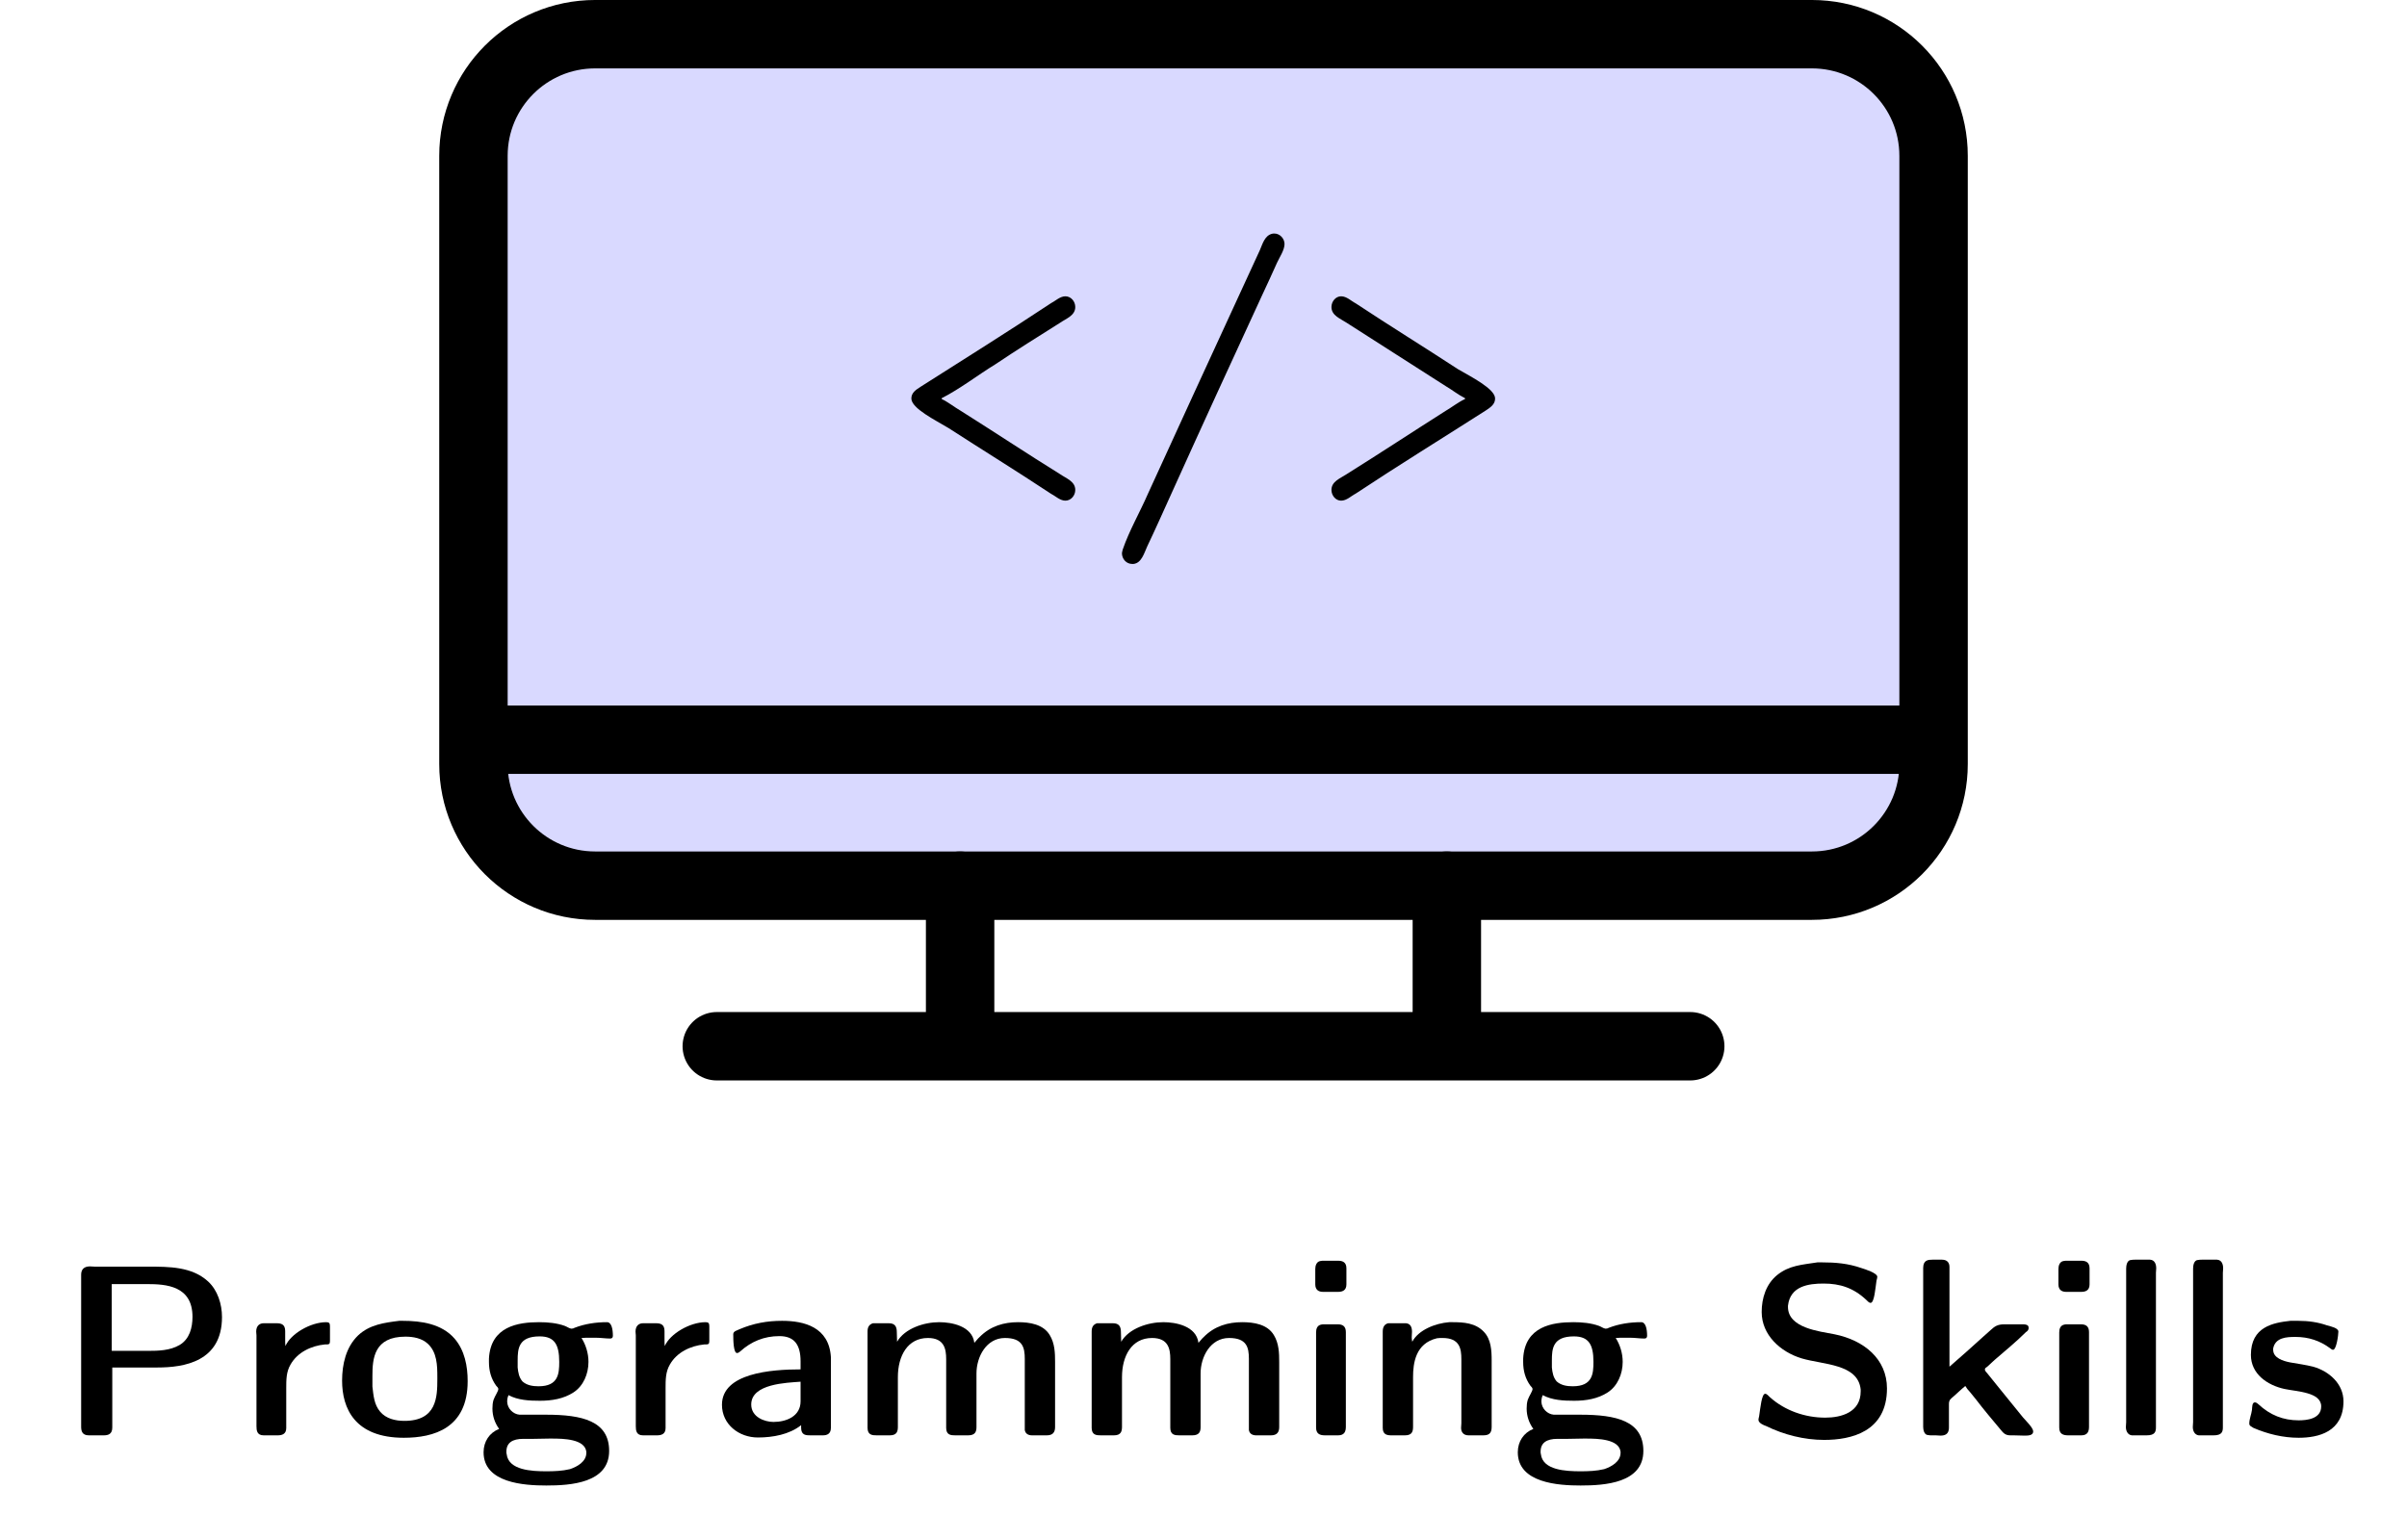 <?xml version="1.0" encoding="UTF-8"?>
<svg xmlns="http://www.w3.org/2000/svg" xmlns:xlink="http://www.w3.org/1999/xlink" width="140.186" height="89.74" viewBox="0 0 140.186 89.74">
<defs>
<g>
<g id="glyph-0-0">
<path d="M 3.078 -7.578 L 3.078 -7.625 C 4.156 -8.172 5.172 -8.969 6.219 -9.609 C 7.453 -10.438 8.703 -11.219 9.969 -12.016 C 10.328 -12.266 10.859 -12.438 10.859 -12.938 C 10.859 -13.266 10.609 -13.562 10.281 -13.562 C 9.969 -13.562 9.688 -13.281 9.438 -13.156 C 6.938 -11.5 4.391 -9.906 1.859 -8.297 C 1.594 -8.125 1.312 -7.953 1.312 -7.609 C 1.312 -7.031 2.719 -6.344 3.469 -5.891 C 5.453 -4.609 7.453 -3.375 9.438 -2.062 C 9.688 -1.938 9.969 -1.656 10.281 -1.656 C 10.609 -1.656 10.859 -1.953 10.859 -2.281 C 10.859 -2.781 10.328 -2.953 9.969 -3.203 C 8.031 -4.406 6.125 -5.672 4.188 -6.891 C 3.812 -7.109 3.469 -7.391 3.078 -7.578 Z M 3.078 -7.578 "/>
</g>
<g id="glyph-0-1">
<path d="M 10.094 -17.203 C 9.672 -17.094 9.547 -16.609 9.391 -16.25 L 8.125 -13.5 C 6.375 -9.688 4.609 -5.875 2.875 -2.062 C 2.406 -0.984 1.781 0.094 1.406 1.188 C 1.391 1.266 1.359 1.344 1.359 1.406 C 1.359 1.734 1.609 2.031 1.953 2.031 L 2.031 2.031 C 2.5 1.984 2.656 1.391 2.828 1.016 C 3.328 -0.031 3.797 -1.094 4.266 -2.125 C 6 -5.969 7.75 -9.781 9.516 -13.609 C 9.812 -14.25 10.109 -14.875 10.391 -15.516 C 10.531 -15.828 10.828 -16.25 10.828 -16.609 C 10.828 -16.922 10.562 -17.219 10.234 -17.219 C 10.188 -17.219 10.141 -17.219 10.094 -17.203 Z M 10.094 -17.203 "/>
</g>
<g id="glyph-0-2">
<path d="M 9.125 -7.625 L 9.125 -7.578 C 8.719 -7.391 8.375 -7.109 8 -6.891 C 6.078 -5.672 4.156 -4.406 2.234 -3.203 C 1.859 -2.953 1.344 -2.781 1.344 -2.281 C 1.344 -1.953 1.594 -1.656 1.906 -1.656 C 2.234 -1.656 2.5 -1.938 2.75 -2.062 C 5.25 -3.719 7.812 -5.297 10.328 -6.906 C 10.609 -7.094 10.875 -7.266 10.875 -7.609 C 10.875 -8.172 9.469 -8.875 8.719 -9.312 C 6.734 -10.609 4.734 -11.844 2.75 -13.156 C 2.5 -13.281 2.234 -13.562 1.906 -13.562 C 1.594 -13.562 1.344 -13.266 1.344 -12.938 C 1.344 -12.438 1.859 -12.266 2.234 -12.016 C 4.156 -10.797 6.078 -9.547 8 -8.328 C 8.375 -8.109 8.719 -7.828 9.125 -7.625 Z M 9.125 -7.625 "/>
</g>
<g id="glyph-1-0">
<path d="M 3.219 -3.969 L 5.844 -3.969 C 7.406 -3.969 9.609 -4.312 9.609 -6.906 C 9.609 -7.656 9.359 -8.469 8.797 -8.984 C 7.859 -9.844 6.531 -9.844 5.328 -9.844 L 2.203 -9.844 C 2.125 -9.844 2.016 -9.859 1.922 -9.859 C 1.594 -9.859 1.406 -9.703 1.406 -9.375 L 1.406 -0.531 C 1.406 -0.281 1.453 -0.016 1.859 -0.016 L 2.719 -0.016 C 2.969 -0.016 3.219 -0.078 3.219 -0.469 Z M 3.188 -4.938 L 3.188 -8.828 L 5.25 -8.828 C 6.344 -8.828 7.891 -8.734 7.891 -6.922 C 7.891 -6.281 7.719 -5.625 7.141 -5.281 C 6.578 -4.953 5.906 -4.938 5.281 -4.938 Z M 3.188 -4.938 "/>
</g>
<g id="glyph-1-1">
<path d="M 2.766 -5.219 C 2.75 -5.328 2.75 -5.422 2.75 -5.516 L 2.75 -6.094 C 2.75 -6.484 2.516 -6.547 2.25 -6.547 L 1.5 -6.547 C 1.266 -6.547 1.062 -6.406 1.062 -6.062 C 1.062 -5.984 1.078 -5.906 1.078 -5.844 L 1.078 -0.547 C 1.078 -0.297 1.109 -0.016 1.5 -0.016 L 2.312 -0.016 C 2.547 -0.016 2.812 -0.078 2.812 -0.438 L 2.812 -2.766 C 2.812 -3.25 2.812 -3.719 3.062 -4.141 C 3.469 -4.859 4.266 -5.234 5.062 -5.312 L 5.156 -5.312 C 5.312 -5.312 5.359 -5.344 5.359 -5.516 L 5.359 -6.375 C 5.359 -6.547 5.312 -6.609 5.141 -6.609 C 4.219 -6.609 3.062 -5.922 2.766 -5.219 Z M 2.766 -5.219 "/>
</g>
<g id="glyph-1-2">
<path d="M 3.781 -6.688 C 2.906 -6.578 2.062 -6.469 1.391 -5.844 C 0.672 -5.156 0.453 -4.141 0.453 -3.203 C 0.453 -1.594 1.188 0.125 4.047 0.125 C 5.781 0.125 7.766 -0.422 7.766 -3.172 C 7.766 -4.047 7.594 -4.969 7 -5.656 C 6.25 -6.516 5.062 -6.688 3.984 -6.688 Z M 2.219 -2.859 L 2.219 -3.484 C 2.219 -4.484 2.312 -5.766 4.141 -5.766 C 4.609 -5.766 5.094 -5.672 5.438 -5.359 C 5.984 -4.859 6 -4.094 6 -3.406 L 6 -3.297 C 6 -2.25 5.969 -0.859 4.078 -0.859 C 3.562 -0.859 3.016 -0.984 2.672 -1.391 C 2.312 -1.812 2.281 -2.344 2.219 -2.859 Z M 2.219 -2.859 "/>
</g>
<g id="glyph-1-3">
<path d="M 1.359 -0.391 C 0.797 -0.172 0.453 0.344 0.453 0.969 C 0.453 2.766 2.828 2.906 4.109 2.906 C 5.516 2.906 7.766 2.766 7.766 0.891 C 7.766 -0.859 6.188 -1.219 4.094 -1.219 L 2.547 -1.219 C 2.172 -1.25 1.844 -1.578 1.828 -1.969 C 1.828 -2.109 1.844 -2.219 1.906 -2.359 C 2.453 -2.062 3.125 -2.031 3.734 -2.031 C 4.422 -2.031 5.109 -2.141 5.688 -2.516 C 6.266 -2.891 6.562 -3.594 6.562 -4.297 C 6.562 -4.797 6.406 -5.297 6.156 -5.688 C 6.312 -5.703 6.484 -5.703 6.656 -5.703 L 6.984 -5.703 C 7.266 -5.703 7.562 -5.656 7.828 -5.656 C 7.922 -5.656 7.984 -5.703 7.984 -5.812 C 7.984 -6.203 7.906 -6.609 7.641 -6.609 C 7 -6.609 6.359 -6.516 5.75 -6.281 C 5.703 -6.25 5.656 -6.234 5.594 -6.234 L 5.547 -6.234 C 5.438 -6.25 5.312 -6.344 5.188 -6.391 C 4.719 -6.562 4.188 -6.609 3.688 -6.609 C 2.484 -6.609 0.859 -6.375 0.766 -4.484 L 0.766 -4.281 C 0.766 -3.781 0.891 -3.312 1.188 -2.906 C 1.234 -2.859 1.312 -2.781 1.312 -2.719 C 1.312 -2.578 1.109 -2.312 1.031 -2.078 C 0.984 -1.922 0.969 -1.75 0.969 -1.578 C 0.969 -1.141 1.109 -0.734 1.359 -0.391 Z M 1.797 1.078 C 1.781 1.031 1.781 0.969 1.781 0.938 C 1.781 0.422 2.125 0.188 2.766 0.188 L 3.375 0.188 C 3.672 0.188 3.969 0.172 4.281 0.172 L 4.422 0.172 C 5.141 0.172 6.344 0.203 6.438 0.938 L 6.438 1 C 6.438 1.516 5.906 1.812 5.484 1.953 C 5.031 2.062 4.562 2.078 4.109 2.078 C 3.25 2.078 1.906 2.016 1.797 1.078 Z M 2.438 -3.969 L 2.438 -4.375 C 2.438 -5.062 2.484 -5.781 3.719 -5.781 C 4.578 -5.781 4.859 -5.312 4.859 -4.297 C 4.859 -3.609 4.812 -2.875 3.656 -2.875 C 3.328 -2.875 2.984 -2.922 2.719 -3.156 C 2.516 -3.391 2.469 -3.672 2.438 -3.969 Z M 2.438 -3.969 "/>
</g>
<g id="glyph-1-4">
<path d="M 5.062 -3.859 C 3.344 -3.859 0.484 -3.641 0.484 -1.797 C 0.484 -0.656 1.469 0.109 2.578 0.109 C 3.438 0.109 4.406 -0.062 5.094 -0.609 L 5.094 -0.453 C 5.094 -0.016 5.391 -0.016 5.641 -0.016 L 6.359 -0.016 C 6.594 -0.016 6.828 -0.094 6.828 -0.453 L 6.828 -4.578 C 6.719 -6.328 5.266 -6.688 3.984 -6.688 C 3.125 -6.688 2.328 -6.547 1.516 -6.203 C 1.375 -6.125 1.141 -6.094 1.141 -5.906 C 1.141 -5.547 1.156 -4.812 1.359 -4.812 C 1.438 -4.812 1.484 -4.859 1.547 -4.906 C 2.188 -5.484 2.938 -5.797 3.828 -5.797 C 4.672 -5.797 5.062 -5.328 5.062 -4.328 Z M 5.062 -3.141 L 5.062 -2 C 5.062 -1.125 4.234 -0.797 3.484 -0.797 C 2.969 -0.797 2.188 -1.078 2.188 -1.812 C 2.188 -3.031 4.266 -3.078 5.062 -3.141 Z M 5.062 -3.141 "/>
</g>
<g id="glyph-1-5">
<path d="M 2.781 -5.469 L 2.766 -6.031 C 2.766 -6.375 2.641 -6.547 2.297 -6.547 L 1.375 -6.547 C 1.141 -6.469 1.062 -6.312 1.062 -6.062 L 1.062 -0.453 C 1.062 -0.031 1.344 -0.016 1.594 -0.016 L 2.359 -0.016 C 2.781 -0.016 2.828 -0.266 2.828 -0.516 L 2.828 -3.406 C 2.828 -4.641 3.391 -5.688 4.578 -5.688 C 5.531 -5.688 5.641 -5.047 5.641 -4.453 L 5.641 -0.453 C 5.641 -0.031 5.922 -0.016 6.172 -0.016 L 6.922 -0.016 C 7.344 -0.016 7.406 -0.25 7.406 -0.5 L 7.406 -3.625 C 7.406 -4.594 7.984 -5.688 9.062 -5.688 C 10.094 -5.688 10.219 -5.141 10.219 -4.469 L 10.219 -0.328 C 10.25 -0.125 10.406 -0.016 10.641 -0.016 L 11.5 -0.016 C 11.859 -0.016 11.984 -0.203 11.984 -0.5 C 11.984 -0.609 11.984 -0.734 11.984 -0.812 L 11.984 -4.281 C 11.984 -4.812 11.969 -5.375 11.672 -5.859 C 11.297 -6.484 10.516 -6.609 9.828 -6.609 C 9.016 -6.609 8.219 -6.391 7.578 -5.734 C 7.469 -5.641 7.391 -5.516 7.281 -5.406 C 7.156 -6.391 5.953 -6.609 5.234 -6.609 C 4.359 -6.609 3.234 -6.25 2.781 -5.469 Z M 2.781 -5.469 "/>
</g>
<g id="glyph-1-6">
<path d="M 1.375 -6.469 C 1.141 -6.422 1.078 -6.219 1.078 -6.016 L 1.078 -0.469 C 1.078 -0.078 1.328 -0.016 1.609 -0.016 L 2.359 -0.016 C 2.734 -0.016 2.812 -0.25 2.812 -0.516 L 2.812 -6.031 C 2.812 -6.359 2.641 -6.484 2.344 -6.484 L 1.547 -6.484 C 1.484 -6.484 1.438 -6.484 1.375 -6.469 Z M 1.328 -10.172 C 1.109 -10.141 1.031 -9.906 1.031 -9.719 L 1.031 -8.812 C 1.031 -8.484 1.234 -8.375 1.484 -8.375 L 2.359 -8.375 C 2.625 -8.375 2.844 -8.469 2.844 -8.812 L 2.844 -9.75 C 2.844 -10.109 2.609 -10.188 2.375 -10.188 L 1.516 -10.188 C 1.453 -10.188 1.391 -10.188 1.328 -10.172 Z M 1.328 -10.172 "/>
</g>
<g id="glyph-1-7">
<path d="M 2.781 -5.469 C 2.766 -5.547 2.75 -5.641 2.75 -5.719 C 2.75 -5.844 2.766 -5.953 2.766 -6.047 C 2.766 -6.281 2.703 -6.516 2.422 -6.547 L 1.375 -6.547 C 1.141 -6.484 1.062 -6.297 1.062 -6.062 L 1.062 -0.453 C 1.062 -0.047 1.328 -0.016 1.578 -0.016 L 2.359 -0.016 C 2.797 -0.016 2.828 -0.281 2.828 -0.531 L 2.828 -3.406 C 2.828 -4.219 2.969 -5.375 4.219 -5.672 C 4.312 -5.688 4.438 -5.688 4.547 -5.688 C 5.547 -5.688 5.641 -5.062 5.641 -4.453 L 5.641 -0.719 C 5.641 -0.625 5.625 -0.547 5.625 -0.453 C 5.625 -0.219 5.75 -0.016 6.062 -0.016 L 6.906 -0.016 C 7.219 -0.016 7.406 -0.109 7.406 -0.5 L 7.406 -4.375 C 7.406 -4.953 7.375 -5.609 6.953 -6.047 C 6.469 -6.562 5.781 -6.609 5.125 -6.609 L 4.938 -6.609 C 4.125 -6.547 3.141 -6.156 2.781 -5.469 Z M 2.781 -5.469 "/>
</g>
<g id="glyph-1-8">
<path d="M 4.172 -10.094 C 3.266 -9.953 2.531 -9.922 1.828 -9.359 C 1.172 -8.828 0.922 -8 0.922 -7.203 C 0.922 -5.859 2.016 -4.875 3.25 -4.5 C 4.516 -4.125 6.531 -4.188 6.688 -2.688 L 6.688 -2.578 C 6.688 -1.359 5.562 -1.047 4.625 -1.047 C 3.453 -1.047 2.281 -1.453 1.406 -2.234 C 1.328 -2.297 1.234 -2.438 1.125 -2.438 C 0.922 -2.438 0.844 -1.594 0.781 -1.188 C 0.781 -1.125 0.734 -1 0.734 -0.922 C 0.734 -0.734 1.031 -0.609 1.172 -0.562 C 2.219 -0.047 3.406 0.25 4.562 0.25 C 6.125 0.25 8.219 -0.219 8.219 -2.75 C 8.219 -4.469 6.875 -5.562 5.156 -5.906 C 4.281 -6.078 2.453 -6.266 2.453 -7.5 L 2.453 -7.562 C 2.578 -8.719 3.656 -8.859 4.531 -8.859 C 5.484 -8.859 6.266 -8.609 7.016 -7.906 C 7.078 -7.844 7.172 -7.734 7.266 -7.734 C 7.484 -7.734 7.547 -8.609 7.609 -9.031 C 7.625 -9.094 7.656 -9.188 7.656 -9.25 C 7.656 -9.469 6.969 -9.688 6.719 -9.766 C 5.953 -10.031 5.234 -10.094 4.422 -10.094 Z M 4.172 -10.094 "/>
</g>
<g id="glyph-1-9">
<path d="M 3.625 -2.891 C 3.703 -2.766 3.781 -2.656 3.891 -2.547 L 4.234 -2.125 C 4.688 -1.531 5.172 -0.953 5.672 -0.359 C 5.828 -0.172 5.938 -0.016 6.25 -0.016 L 6.453 -0.016 C 6.656 -0.016 6.859 0 7.062 0 L 7.109 0 C 7.297 0 7.578 -0.016 7.578 -0.234 L 7.578 -0.266 C 7.547 -0.484 7.188 -0.828 6.984 -1.062 C 6.469 -1.688 5.953 -2.344 5.438 -2.969 L 4.922 -3.609 C 4.875 -3.672 4.766 -3.766 4.766 -3.844 L 4.766 -3.859 C 4.766 -3.938 4.859 -3.984 4.906 -4.016 L 5.328 -4.406 C 5.938 -4.938 6.578 -5.453 7.156 -6.031 C 7.234 -6.078 7.297 -6.141 7.312 -6.234 L 7.312 -6.297 C 7.312 -6.453 7.141 -6.484 7 -6.484 L 5.891 -6.484 C 5.5 -6.484 5.328 -6.359 5.109 -6.156 L 4.688 -5.781 C 4.031 -5.188 3.375 -4.594 2.703 -4.016 L 2.703 -9.828 C 2.703 -10.094 2.547 -10.25 2.266 -10.25 L 1.719 -10.25 C 1.469 -10.25 1.172 -10.234 1.172 -9.766 L 1.172 -0.516 C 1.172 -0.359 1.219 -0.031 1.469 -0.031 C 1.531 -0.016 1.609 -0.016 1.672 -0.016 L 1.906 -0.016 C 2 -0.016 2.094 0 2.188 0 C 2.609 0 2.672 -0.25 2.672 -0.484 L 2.672 -1.844 C 2.672 -2.094 2.797 -2.156 2.938 -2.281 C 3.172 -2.484 3.391 -2.703 3.625 -2.891 Z M 3.625 -2.891 "/>
</g>
<g id="glyph-1-10">
<path d="M 1.375 -10.234 C 1.125 -10.234 1.078 -9.906 1.078 -9.734 L 1.078 -0.781 C 1.078 -0.703 1.062 -0.609 1.062 -0.5 C 1.062 -0.266 1.172 -0.047 1.406 -0.016 L 2.266 -0.016 C 2.75 -0.016 2.812 -0.219 2.812 -0.484 L 2.812 -9.484 C 2.812 -9.562 2.828 -9.656 2.828 -9.75 C 2.828 -10 2.734 -10.234 2.469 -10.25 L 1.594 -10.25 C 1.516 -10.25 1.453 -10.25 1.375 -10.234 Z M 1.375 -10.234 "/>
</g>
<g id="glyph-1-11">
<path d="M 2.844 -6.688 C 1.844 -6.578 0.547 -6.344 0.547 -4.703 C 0.547 -3.594 1.5 -2.938 2.5 -2.719 C 3.25 -2.562 4.641 -2.531 4.641 -1.703 C 4.641 -0.969 3.797 -0.891 3.328 -0.891 C 2.438 -0.891 1.672 -1.188 0.984 -1.828 C 0.953 -1.859 0.859 -1.938 0.781 -1.938 C 0.609 -1.938 0.625 -1.656 0.609 -1.5 C 0.578 -1.25 0.453 -0.969 0.453 -0.703 C 0.453 -0.562 0.578 -0.531 0.688 -0.453 C 1.516 -0.094 2.422 0.125 3.328 0.125 C 4.484 0.125 5.938 -0.219 5.938 -2 C 5.938 -3.016 5.109 -3.75 4.172 -4.016 C 3.734 -4.125 3.266 -4.188 2.828 -4.266 C 2.438 -4.344 1.844 -4.516 1.844 -5 L 1.844 -5.078 C 1.969 -5.719 2.625 -5.75 3.141 -5.75 C 3.906 -5.75 4.562 -5.531 5.156 -5.094 C 5.203 -5.062 5.266 -5 5.328 -5 C 5.531 -5 5.641 -5.875 5.641 -6.062 C 5.641 -6.266 5.219 -6.359 4.984 -6.422 C 4.453 -6.609 3.891 -6.688 3.312 -6.688 Z M 2.844 -6.688 "/>
</g>
</g>
<clipPath id="clip-0">
<path clip-rule="nonzero" d="M 0 0 L 140.188 0 L 140.188 89.738 L 0 89.738 Z M 0 0 "/>
</clipPath>
</defs>
<path fill-rule="nonzero" fill="rgb(84.999%, 84.999%, 100%)" fill-opacity="1" d="M 27.574 44.512 L 27.574 9.078 C 27.574 5.164 30.746 1.992 34.66 1.992 L 105.527 1.992 C 109.441 1.992 112.613 5.164 112.613 9.078 L 112.613 44.512 C 112.613 48.426 109.441 51.598 105.527 51.598 L 34.66 51.598 C 30.746 51.598 27.574 48.426 27.574 44.512 Z M 27.574 44.512 "/>
<g clip-path="url(#clip-0)">
<path fill="none" stroke-width="3.985" stroke-linecap="butt" stroke-linejoin="miter" stroke="rgb(0%, 0%, 0%)" stroke-opacity="1" stroke-miterlimit="10" d="M -42.519 -21.26 L -42.519 14.174 C -42.519 18.088 -39.347 21.26 -35.433 21.26 L 35.434 21.26 C 39.348 21.26 42.52 18.088 42.52 14.174 L 42.52 -21.26 C 42.52 -25.174 39.348 -28.346 35.434 -28.346 L -35.433 -28.346 C -39.347 -28.346 -42.519 -25.174 -42.519 -21.26 Z M -42.519 -21.26 " transform="matrix(1, 0, 0, -1, 70.093, 23.252)"/>
</g>
<path fill="none" stroke-width="3.985" stroke-linecap="butt" stroke-linejoin="miter" stroke="rgb(0%, 0%, 0%)" stroke-opacity="1" stroke-miterlimit="10" d="M -42.519 -19.842 L 42.52 -19.842 " transform="matrix(1, 0, 0, -1, 70.093, 23.252)"/>
<path fill="none" stroke-width="3.985" stroke-linecap="round" stroke-linejoin="miter" stroke="rgb(0%, 0%, 0%)" stroke-opacity="1" stroke-miterlimit="10" d="M -14.175 -28.346 L -14.175 -37.701 M 14.173 -28.346 L 14.173 -37.701 M -28.347 -37.701 L 28.348 -37.701 " transform="matrix(1, 0, 0, -1, 70.093, 23.252)"/>
<g fill="rgb(0%, 0%, 0%)" fill-opacity="1">
<use xlink:href="#glyph-0-0" x="51.766" y="30.824"/>
<use xlink:href="#glyph-0-1" x="63.984" y="30.824"/>
<use xlink:href="#glyph-0-2" x="76.201" y="30.824"/>
</g>
<g fill="rgb(0%, 0%, 0%)" fill-opacity="1">
<use xlink:href="#glyph-1-0" x="3.32" y="83.638"/>
<use xlink:href="#glyph-1-1" x="13.859" y="83.638"/>
<use xlink:href="#glyph-1-2" x="19.471" y="83.638"/>
<use xlink:href="#glyph-1-3" x="27.711" y="83.638"/>
<use xlink:href="#glyph-1-1" x="35.952" y="83.638"/>
<use xlink:href="#glyph-1-4" x="41.564" y="83.638"/>
<use xlink:href="#glyph-1-5" x="49.465" y="83.638"/>
<use xlink:href="#glyph-1-5" x="62.518" y="83.638"/>
<use xlink:href="#glyph-1-6" x="75.572" y="83.638"/>
<use xlink:href="#glyph-1-7" x="79.47" y="83.638"/>
<use xlink:href="#glyph-1-3" x="87.945" y="83.638"/>
</g>
<g fill="rgb(0%, 0%, 0%)" fill-opacity="1">
<use xlink:href="#glyph-1-8" x="101.68" y="83.638"/>
<use xlink:href="#glyph-1-9" x="110.836" y="83.638"/>
<use xlink:href="#glyph-1-6" x="118.854" y="83.638"/>
<use xlink:href="#glyph-1-10" x="122.752" y="83.638"/>
<use xlink:href="#glyph-1-10" x="126.65" y="83.638"/>
<use xlink:href="#glyph-1-11" x="130.548" y="83.638"/>
</g>
</svg>
